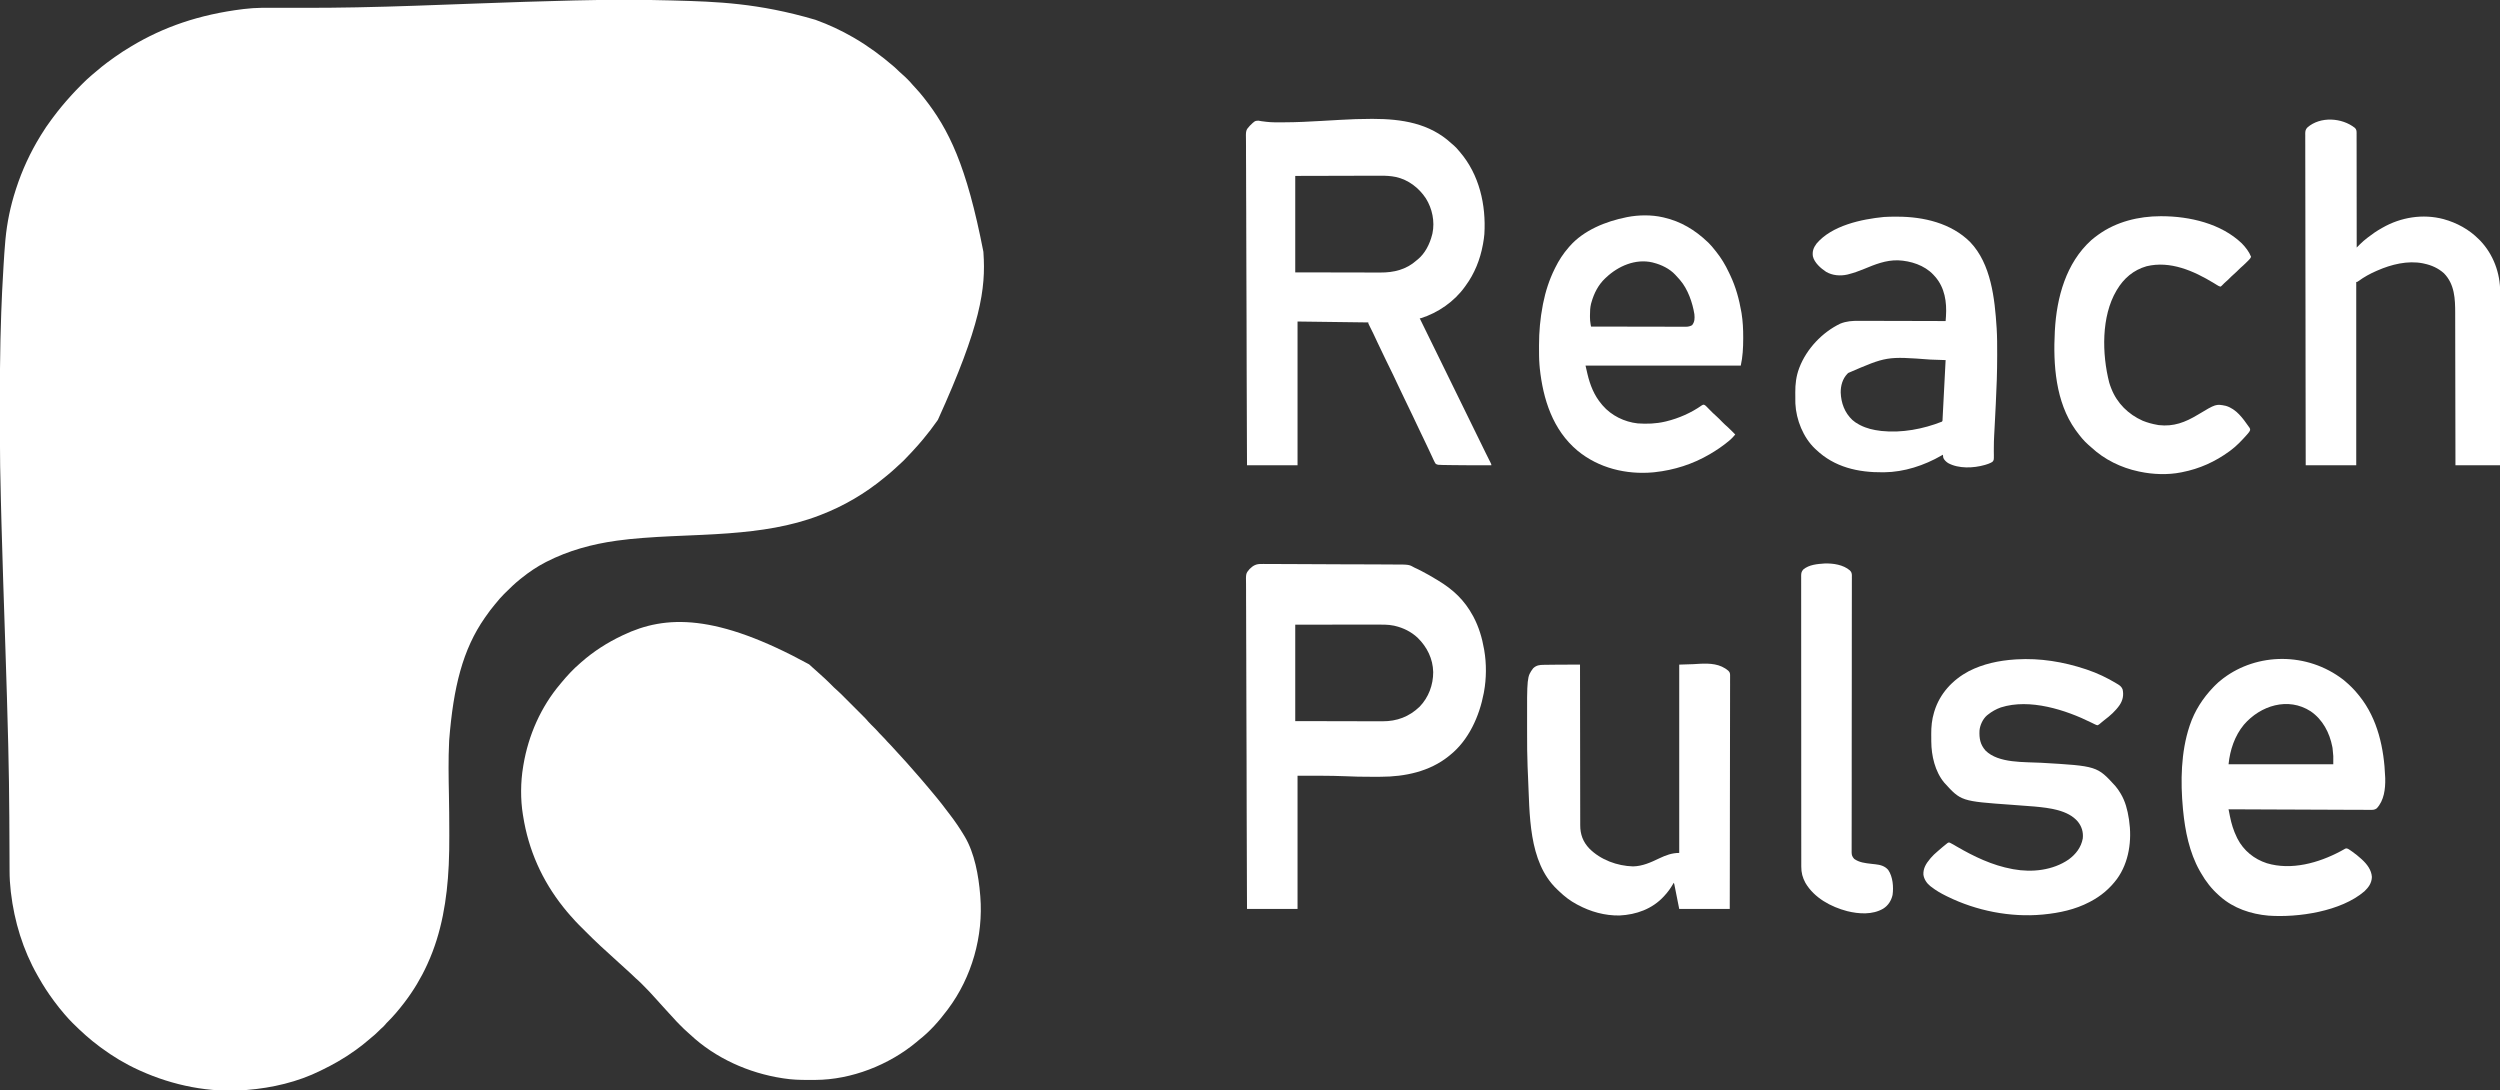 <svg width="5443" height="2374" viewBox="0 0 5443 2374" fill="none" xmlns="http://www.w3.org/2000/svg">
<rect x="0" y="0" width="5443" height="2374" fill="#333333" stroke="none"/>
<g clip-path="url(#clip0_872_54)">
<path d="M1460.93 0.911C1464.12 1.003 1467.31 1.091 1470.5 1.179C1559.5 3.686 1650.28 6.345 1775 43C1775.63 43.228 1776.26 43.456 1776.91 43.691C1804.59 53.736 1831.51 66.266 1857 81C1857.85 81.49 1858.7 81.981 1859.58 82.487C1890.43 100.431 1919.05 121.583 1946.06 144.875C1946.66 145.386 1947.25 145.897 1947.87 146.423C1951.52 149.601 1954.98 152.919 1958.37 156.385C1960.03 158.033 1961.77 159.552 1963.56 161.062C1971.99 168.335 1979.99 176.395 1987.17 184.89C1989.16 187.186 1991.22 189.402 1993.3 191.621C1999.14 197.877 2004.69 204.278 2010 211C2010.51 211.64 2011.02 212.28 2011.54 212.94C2065.77 281.486 2104.45 360.014 2141 548C2141.06 548.806 2141.11 549.612 2141.17 550.443C2146.57 628.414 2135.42 708.321 2042 914C2041.58 914.608 2041.16 915.216 2040.73 915.843C2031.11 929.68 2020.82 943.082 2010 956C2009.58 956.504 2009.16 957.009 2008.73 957.529C2002.47 965.054 1996.02 972.361 1989.35 979.534C1988.03 980.964 1986.73 982.41 1985.43 983.855C1980.04 989.826 1974.49 995.613 1968.81 1001.31C1968.16 1001.97 1967.51 1002.63 1966.83 1003.31C1962.98 1007.14 1959.02 1010.79 1954.9 1014.35C1952.1 1016.79 1949.4 1019.33 1946.69 1021.87C1940.99 1027.17 1935.07 1032.13 1929 1037C1927.81 1037.98 1926.62 1038.97 1925.43 1039.95C1883.94 1074.22 1837.23 1101.71 1787 1121C1785.99 1121.39 1784.99 1121.78 1783.95 1122.19C1721.58 1146.23 1654.44 1155.95 1588.13 1160.96C1587.01 1161.05 1585.89 1161.13 1584.74 1161.22C1565.74 1162.65 1546.73 1163.7 1527.69 1164.56C1526.69 1164.61 1526.69 1164.61 1525.67 1164.65C1514.76 1165.15 1503.85 1165.62 1492.94 1166.09C1482.73 1166.53 1472.52 1166.97 1462.31 1167.44C1461.32 1167.48 1461.32 1167.48 1460.31 1167.53C1440.72 1168.42 1421.17 1169.58 1401.63 1171.07C1400.54 1171.15 1399.46 1171.24 1398.34 1171.32C1380.17 1172.72 1362.06 1174.45 1344 1177C1343.29 1177.1 1342.57 1177.2 1341.83 1177.3C1288.84 1184.74 1237.84 1198.57 1190 1223C1189.2 1223.41 1188.39 1223.82 1187.56 1224.24C1168.94 1233.86 1151.27 1245.81 1135 1259C1134.09 1259.72 1133.18 1260.44 1132.24 1261.18C1121.25 1269.98 1111.19 1279.71 1101.21 1289.62C1099.79 1291.02 1098.37 1292.42 1096.96 1293.82C1090.87 1299.9 1085.36 1306.27 1080 1313C1079.14 1314.03 1078.27 1315.05 1077.39 1316.07C1070.04 1324.64 1063.48 1333.75 1057 1343C1056.34 1343.93 1056.34 1343.93 1055.67 1344.89C1007.37 1413.93 987.134 1496.16 978.002 1611C977.915 1612.71 977.915 1612.71 977.826 1614.46C975.935 1653.47 976.659 1692.74 977.432 1731.78C977.932 1757.03 978.142 1782.28 978.179 1807.53C978.185 1811.43 978.195 1815.33 978.21 1819.22C978.284 1840.07 978.039 1860.86 977.072 1881.69C977.03 1882.59 976.988 1883.5 976.945 1884.43C973.477 1957.55 961.648 2031.01 931.002 2098C930.528 2099.04 930.054 2100.08 929.565 2101.16C916.344 2129.98 900.22 2156.78 881.002 2182C880.558 2182.58 880.114 2183.17 879.656 2183.77C867.904 2199.11 855.296 2213.96 841.474 2227.49C840.085 2228.91 838.819 2230.46 837.564 2232C834.979 2235.03 832.251 2237.45 829.228 2240.02C826.767 2242.21 824.487 2244.52 822.189 2246.87C818.002 2251.11 813.617 2254.89 808.967 2258.6C806.277 2260.78 803.663 2263.02 801.057 2265.29C793.017 2272.3 784.641 2278.75 776.002 2285C775.231 2285.56 774.459 2286.12 773.665 2286.7C761.497 2295.49 749.019 2303.53 736.002 2311C735.22 2311.45 734.439 2311.9 733.634 2312.36C723.934 2317.9 714.103 2323.12 704.054 2328C701.961 2329.02 699.88 2330.06 697.799 2331.11C648.21 2355.68 592.942 2368.53 538.002 2373C537.185 2373.07 536.368 2373.14 535.527 2373.21C457.161 2379.79 376.337 2363.36 305.002 2331C304.023 2330.56 303.045 2330.12 302.037 2329.66C273.022 2316.45 245.545 2300.05 220.002 2281C218.869 2280.17 217.737 2279.33 216.603 2278.5C196.292 2263.46 177.513 2246.57 159.627 2228.75C158.782 2227.91 157.938 2227.07 157.068 2226.2C152.172 2221.3 147.504 2216.27 143.002 2211C142.052 2209.92 141.102 2208.83 140.15 2207.75C132.35 2198.81 125.078 2189.52 118.002 2180C117.453 2179.26 116.905 2178.52 116.34 2177.76C104.649 2161.96 94.069 2145.63 84.415 2128.51C83.469 2126.83 82.517 2125.15 81.561 2123.48C50.093 2068.42 31.157 2006.08 23.752 1943.25C23.627 1942.19 23.627 1942.19 23.5 1941.12C21.746 1926.08 20.856 1911.15 20.828 1896.01C20.822 1894.46 20.815 1892.92 20.808 1891.37C20.793 1888.05 20.781 1884.73 20.772 1881.41C20.756 1876.08 20.733 1870.74 20.71 1865.41C20.68 1858.75 20.652 1852.09 20.626 1845.44C20.542 1824.4 20.429 1803.35 20.306 1782.31C20.3 1781.32 20.295 1780.32 20.289 1779.3C19.993 1729.01 19.296 1678.75 18.085 1628.48C18.001 1624.97 17.918 1621.47 17.835 1617.97C16.236 1550.76 14.105 1483.58 11.919 1416.39C11.845 1414.13 11.772 1411.87 11.698 1409.61C10.683 1378.41 9.663 1347.2 8.627 1315.99C8.123 1300.82 7.621 1285.64 7.123 1270.47C7.1 1269.76 7.077 1269.06 7.053 1268.33C5.676 1226.41 4.409 1184.49 3.299 1142.55C3.269 1141.42 3.239 1140.29 3.208 1139.13C2.793 1123.42 2.392 1107.71 2.002 1092C1.975 1090.93 1.948 1089.86 1.921 1088.76C0.627 1036.82 0.627 1036.82 0.349 1015.87C0.326 1014.13 0.326 1014.13 0.302 1012.35C-0.216 972.983 -0.219 933.605 -0.242 894.231C-0.245 887.923 -0.252 881.616 -0.26 875.309C-0.319 830.821 -0.12 786.356 0.935 741.879C0.956 740.99 0.977 740.102 0.999 739.187C1.455 720.055 2.012 700.928 2.676 681.803C2.703 681.045 2.729 680.288 2.756 679.508C3.255 665.266 3.823 651.026 4.516 636.792C4.553 636.019 4.591 635.245 4.629 634.448C5.436 617.995 6.374 601.548 7.341 585.103C7.498 582.433 7.654 579.763 7.81 577.093C8.828 559.729 9.96 542.383 11.521 525.058C11.636 523.772 11.751 522.487 11.87 521.162C15.28 484.76 22.722 448.774 34.002 414C34.37 412.856 34.738 411.711 35.117 410.533C48.161 370.374 65.85 331.959 88.002 296C88.591 295.041 89.18 294.083 89.787 293.095C96.679 281.939 103.835 271.066 111.77 260.624C112.955 259.061 114.125 257.486 115.295 255.91C127.42 239.578 140.308 224.039 154.002 209C155.195 207.679 155.195 207.679 156.413 206.332C162.659 199.457 169.065 192.779 175.646 186.225C177.203 184.674 178.754 183.117 180.305 181.56C185.698 176.163 191.182 170.94 197.002 166C198.17 164.978 199.337 163.955 200.502 162.929C214.425 150.753 228.675 139.261 243.78 128.577C245.924 127.055 248.054 125.517 250.181 123.972C261.114 116.078 272.436 108.926 284.002 102C284.967 101.419 285.932 100.837 286.926 100.239C355.354 59.215 433.013 31.6 529.814 19.75C530.601 19.666 531.387 19.583 532.197 19.497C537.461 18.948 542.725 18.414 548.002 18C549.106 17.911 550.21 17.822 551.348 17.73C564.656 16.798 577.953 16.886 591.288 16.931C594.732 16.942 598.176 16.946 601.62 16.95C607.483 16.958 613.345 16.969 619.208 16.982C634.483 17.014 649.758 17.02 665.033 17.023C666.16 17.023 666.16 17.023 667.31 17.024C701.795 17.03 736.268 16.782 770.746 16.085C774.315 16.013 777.884 15.945 781.453 15.878C861.548 14.365 941.617 11.178 1035.19 7.75C1106.45 5.133 1177.71 2.674 1249 1C1249.81 0.981 1250.63 0.961 1251.46 0.941C1321.21 -0.71 1391.18 -1.1 1460.93 0.911Z" fill="white"/>
<path d="M1761.55 1446.39C1763.9 1448.51 1766.23 1450.64 1768.56 1452.77C1770.66 1454.69 1772.79 1456.57 1774.94 1458.44C1788.86 1470.56 1802.49 1483.21 1815.37 1496.44C1817.32 1498.34 1819.25 1500.08 1821.32 1501.83C1827.65 1507.35 1833.51 1513.37 1839.44 1519.31C1840.73 1520.6 1842.03 1521.9 1843.32 1523.19C1846.03 1525.89 1848.73 1528.59 1851.43 1531.3C1854.87 1534.74 1858.31 1538.19 1861.76 1541.63C1864.43 1544.29 1867.1 1546.96 1869.77 1549.63C1871.04 1550.9 1872.31 1552.17 1873.58 1553.44C1885.27 1565.12 1885.27 1565.12 1890.65 1571.43C1892.39 1573.46 1894.25 1575.35 1896.16 1577.22C1896.87 1577.92 1897.58 1578.63 1898.32 1579.36C1899.04 1580.06 1899.76 1580.77 1900.5 1581.5C1905.34 1586.25 1910 1591.06 1914.43 1596.2C1916.51 1598.58 1918.73 1600.79 1921 1603C1924.63 1606.58 1928.04 1610.26 1931.35 1614.14C1933 1616 1934.72 1617.75 1936.5 1619.5C1938.79 1621.76 1940.96 1624.06 1943.06 1626.5C1946.56 1630.56 1950.21 1634.47 1953.87 1638.37C1959.32 1644.19 1964.69 1650.06 1970 1656C1971.54 1657.71 1973.08 1659.42 1974.62 1661.12C1979.4 1666.43 1984.12 1671.79 1988.75 1677.22C1993.49 1682.78 1998.24 1688.31 2003.19 1693.69C2007.16 1698.02 2010.9 1702.48 2014.58 1707.05C2017.34 1710.41 2020.16 1713.71 2023 1717C2028.1 1722.92 2033.08 1728.93 2038 1735C2039.01 1736.23 2040.01 1737.45 2041.02 1738.68C2047.62 1746.71 2053.98 1754.87 2060.17 1763.21C2062.69 1766.6 2065.27 1769.93 2067.87 1773.25C2079.13 1787.86 2089.53 1803.17 2099 1819C2099.66 1820.09 2099.66 1820.09 2100.33 1821.19C2121.94 1857.48 2130.65 1906.48 2134 1948C2134.11 1949.19 2134.22 1950.39 2134.33 1951.62C2141.22 2038.05 2116.02 2127.55 2064 2197C2063.39 2197.81 2063.39 2197.81 2062.78 2198.64C2044.98 2222.44 2024.54 2245.78 2001 2264C1999.14 2265.58 1997.29 2267.16 1995.44 2268.75C1935.49 2318.66 1853.69 2350.85 1775.44 2351.2C1774.37 2351.21 1773.31 2351.22 1772.22 2351.22C1768.81 2351.24 1765.41 2351.25 1762 2351.25C1760.25 2351.25 1760.25 2351.25 1758.47 2351.25C1741.11 2351.24 1724.17 2350.74 1707 2348C1705.89 2347.83 1704.78 2347.67 1703.64 2347.5C1630.15 2336.34 1557.28 2303.71 1502.84 2252.63C1500.7 2250.65 1498.53 2248.73 1496.32 2246.83C1491.12 2242.31 1486.29 2237.44 1481.44 2232.56C1480.53 2231.66 1479.62 2230.76 1478.69 2229.83C1474.18 2225.31 1469.81 2220.75 1465.66 2215.91C1462.71 2212.51 1459.59 2209.27 1456.5 2206C1452.11 2201.37 1447.82 2196.69 1443.64 2191.87C1441.3 2189.21 1438.9 2186.6 1436.5 2184C1433.49 2180.74 1430.52 2177.46 1427.61 2174.12C1418.34 2163.48 1408.46 2153.37 1398.5 2143.37C1397.77 2142.64 1397.04 2141.91 1396.29 2141.15C1392.26 2137.13 1388.13 2133.28 1383.79 2129.58C1381.95 2127.95 1380.22 2126.25 1378.5 2124.5C1376.24 2122.21 1373.94 2120.04 1371.5 2117.94C1367.39 2114.4 1363.45 2110.71 1359.5 2107C1355.09 2102.86 1350.66 2098.77 1346.08 2094.83C1342.63 2091.8 1339.28 2088.66 1335.92 2085.54C1332.61 2082.48 1329.29 2079.45 1325.94 2076.44C1320.25 2071.34 1314.61 2066.18 1309 2061C1308.44 2060.49 1307.89 2059.98 1307.32 2059.45C1296.32 2049.29 1285.66 2038.82 1275.09 2028.22C1272.41 2025.54 1269.73 2022.86 1267.05 2020.19C1265.32 2018.46 1263.6 2016.73 1261.87 2015C1261.08 2014.22 1260.29 2013.43 1259.48 2012.62C1254.78 2007.9 1250.33 2003.05 1246 1998C1244.54 1996.39 1243.09 1994.79 1241.62 1993.19C1236.9 1987.94 1232.4 1982.53 1228 1977C1227.49 1976.37 1226.99 1975.73 1226.46 1975.08C1180.11 1916.88 1150.56 1850.44 1139 1777C1138.83 1776 1138.67 1775.01 1138.49 1773.98C1133.02 1740.35 1133.36 1702.58 1139 1669C1139.2 1667.78 1139.4 1666.57 1139.6 1665.32C1150.42 1600.83 1177.59 1539.01 1220 1489C1220.83 1488 1221.65 1487 1222.5 1485.97C1234.9 1471.04 1248.22 1456.6 1263 1444C1264.44 1442.73 1264.44 1442.73 1265.91 1441.43C1292.3 1418.2 1322.25 1399.05 1354 1384C1355.2 1383.42 1355.2 1383.42 1356.42 1382.84C1449.43 1338.4 1559.45 1335.93 1761.55 1446.39Z" fill="white"/>
<path d="M2985.75 258.813C2986.83 258.813 2987.91 258.814 2989.02 258.814C3051.72 258.909 3112.21 268.084 3159.79 311.98C3161.71 313.739 3163.67 315.408 3165.69 317.063C3169.55 320.359 3172.74 324.118 3176 328C3176.76 328.875 3177.52 329.751 3178.31 330.652C3220.76 380.064 3235.66 445.924 3231.77 509.722C3231.2 516.547 3230.23 523.265 3229 530C3228.75 531.404 3228.75 531.404 3228.49 532.836C3222.61 564.983 3210.4 595.599 3191 622C3190.58 622.589 3190.16 623.179 3189.73 623.786C3166.53 656.368 3131.09 681.047 3093 693C3092.34 693 3091.68 693 3091 693C3091.27 693.56 3091.55 694.119 3091.83 694.696C3104.07 719.625 3116.3 744.555 3128.5 769.5C3136.65 786.172 3144.82 802.838 3153 819.5C3161.2 836.204 3169.38 852.911 3177.56 869.625C3188.09 891.148 3198.63 912.663 3209.18 934.176C3212.5 940.942 3215.82 947.709 3219.13 954.477C3221.4 959.102 3223.66 963.727 3225.93 968.351C3227 970.539 3228.07 972.728 3229.14 974.916C3230.64 977.969 3232.13 981.022 3233.63 984.074C3234.09 985.023 3234.56 985.971 3235.03 986.948C3237.16 991.288 3239.3 995.62 3241.49 999.932C3241.87 1000.68 3242.24 1001.43 3242.63 1002.2C3243.33 1003.58 3244.03 1004.95 3244.74 1006.32C3247 1010.78 3247 1010.78 3247 1013C3219.77 1013.11 3192.55 1013.06 3165.33 1012.68C3162.57 1012.64 3159.82 1012.61 3157.06 1012.58C3153.18 1012.54 3149.3 1012.48 3145.42 1012.41C3143.68 1012.4 3143.68 1012.4 3141.92 1012.38C3130.49 1012.17 3130.49 1012.17 3126 1010C3124.21 1007.44 3123.01 1005.33 3121.76 1002.52C3121.4 1001.76 3121.04 1001.01 3120.67 1000.23C3119.51 997.767 3118.38 995.29 3117.25 992.812C3116.45 991.107 3115.65 989.402 3114.84 987.698C3113.26 984.331 3111.68 980.958 3110.12 977.579C3107.51 971.941 3104.82 966.345 3102.12 960.75C3101.26 958.95 3100.41 957.149 3099.55 955.348C3097.78 951.643 3096.01 947.943 3094.23 944.246C3089.91 935.282 3085.6 926.313 3081.39 917.301C3081.07 916.632 3080.76 915.963 3080.44 915.274C3080.12 914.594 3079.8 913.913 3079.47 913.213C3078.81 911.808 3078.16 910.404 3077.5 909C3077.17 908.297 3076.84 907.594 3076.5 906.87C3070.31 893.664 3063.92 880.558 3057.51 867.462C3052.43 857.107 3047.43 846.734 3042.62 836.25C3036.91 823.793 3030.91 811.49 3024.87 799.188C3024.39 798.198 3023.9 797.208 3023.4 796.188C3021.51 792.33 3019.62 788.471 3017.73 784.612C3011.39 771.679 3005.19 758.679 2999.07 745.641C2998.72 744.895 2998.37 744.149 2998.01 743.381C2996.28 739.696 2994.55 736.01 2992.83 732.322C2992.18 730.945 2991.54 729.568 2990.89 728.191C2990.58 727.521 2990.26 726.851 2989.94 726.16C2987.22 720.393 2984.37 714.692 2981.45 709.022C2979 704.215 2979 704.215 2979 702C2928.18 701.34 2877.36 700.68 2825 700C2825 803.29 2825 906.58 2825 1013C2788.7 1013 2752.4 1013 2715 1013C2714.85 979.72 2714.85 979.72 2714.8 966.81C2714.8 966.006 2714.79 965.202 2714.79 964.374C2714.57 911.146 2714.36 857.917 2714.24 804.688C2714.23 803.66 2714.23 802.632 2714.23 801.573C2714.17 779.23 2714.12 756.887 2714.08 734.544C2714.06 723.587 2714.03 712.629 2714.01 701.672C2714.01 700.581 2714 699.491 2714 698.368C2713.93 663.038 2713.79 627.71 2713.63 592.381C2713.46 556.069 2713.34 519.758 2713.31 483.446C2713.3 478.315 2713.3 473.184 2713.29 468.053C2713.29 467.043 2713.29 466.033 2713.29 464.993C2713.27 448.75 2713.18 432.508 2713.08 416.265C2712.97 399.928 2712.93 383.591 2712.96 367.253C2712.97 357.551 2712.93 347.852 2712.82 338.15C2712.76 331.66 2712.75 325.172 2712.81 318.682C2712.83 314.988 2712.83 311.3 2712.75 307.607C2712.25 283.577 2712.25 283.577 2721.26 273.609C2731.96 263.15 2731.96 263.15 2739.75 262.68C2743.05 263.13 2743.05 263.13 2746.56 263.875C2749.35 264.273 2752.15 264.587 2754.96 264.91C2755.72 265.008 2756.49 265.105 2757.28 265.206C2768.72 266.59 2780.24 266.352 2791.75 266.313C2792.96 266.311 2794.17 266.31 2795.42 266.308C2823.1 266.257 2850.69 264.84 2878.32 263.215C2885.62 262.788 2892.93 262.378 2900.24 261.965C2905.8 261.651 2911.36 261.333 2916.92 261.003C2939.86 259.651 2962.77 258.788 2985.75 258.813ZM2820 383C2820 452.3 2820 521.6 2820 593C2853.12 593.062 2886.25 593.124 2920.37 593.188C2930.81 593.215 2941.24 593.242 2951.99 593.27C2961.4 593.28 2961.4 593.28 2970.8 593.286C2974.97 593.289 2979.14 593.3 2983.31 593.317C2988.65 593.337 2993.98 593.343 2999.32 593.339C3001.27 593.34 3003.21 593.346 3005.16 593.358C3034.56 593.526 3061.62 587.059 3084 567C3085.02 566.194 3085.02 566.194 3086.06 565.371C3102.6 552.087 3112.97 531.248 3118 511C3118.24 510.047 3118.49 509.095 3118.74 508.113C3124.16 482.234 3118.32 454.198 3104.43 431.951C3089.36 409.028 3066.3 391.341 3039.28 385.364C3027.69 382.978 3016.62 382.452 3004.82 382.546C3002.75 382.547 3000.69 382.547 2998.62 382.544C2993.16 382.544 2987.69 382.567 2982.23 382.595C2977.08 382.618 2971.92 382.619 2966.77 382.622C2951.76 382.642 2936.76 382.698 2921.75 382.75C2888.17 382.833 2854.59 382.915 2820 383Z" fill="white"/>
<path d="M2746.58 1227.92C2747.96 1227.9 2749.34 1227.88 2750.72 1227.86C2754.45 1227.81 2758.17 1227.86 2761.9 1227.94C2765.95 1228 2769.99 1227.96 2774.04 1227.94C2781.94 1227.91 2789.83 1227.96 2797.73 1228.05C2806.95 1228.15 2816.16 1228.15 2825.38 1228.16C2841.83 1228.17 2858.28 1228.25 2874.73 1228.39C2890.66 1228.52 2906.59 1228.6 2922.53 1228.61C2923.51 1228.61 2924.49 1228.62 2925.5 1228.62C2926.48 1228.62 2927.46 1228.62 2928.47 1228.62C2930.45 1228.62 2932.42 1228.62 2934.39 1228.63C2935.85 1228.63 2935.85 1228.63 2937.34 1228.63C2952.57 1228.65 2967.8 1228.71 2983.03 1228.78C2988.53 1228.81 2994.03 1228.82 2999.54 1228.84C3008.26 1228.86 3016.99 1228.9 3025.72 1228.99C3029.71 1229.02 3033.69 1229.05 3037.67 1229.06C3067.79 1229.09 3067.79 1229.09 3080 1236C3081.95 1236.92 3083.91 1237.82 3085.87 1238.72C3087.73 1239.64 3089.58 1240.56 3091.44 1241.5C3092.45 1242.01 3093.46 1242.52 3094.51 1243.05C3105.95 1248.89 3117 1255.36 3128 1262C3128.94 1262.57 3129.89 1263.14 3130.86 1263.73C3164.08 1283.78 3188.41 1306.66 3207 1341C3207.38 1341.7 3207.75 1342.39 3208.14 1343.11C3219.55 1364.65 3226.92 1389.04 3231 1413C3231.16 1413.9 3231.32 1414.79 3231.49 1415.72C3236.48 1444.68 3236.33 1477.13 3231 1506C3230.8 1507.06 3230.61 1508.12 3230.41 1509.21C3220.94 1559.27 3197.74 1611.39 3157 1644C3156.09 1644.74 3155.19 1645.49 3154.25 1646.25C3112.54 1679.86 3058.77 1691.12 3006.19 1691.17C3004.79 1691.17 3003.4 1691.18 3002 1691.18C2998.29 1691.19 2994.58 1691.19 2990.87 1691.19C2988.53 1691.19 2986.2 1691.19 2983.86 1691.19C2965.6 1691.19 2947.43 1690.94 2929.19 1690C2894.48 1688.57 2859.73 1689 2825 1689C2825 1784.7 2825 1880.4 2825 1979C2788.7 1979 2752.4 1979 2715 1979C2714.86 1945.67 2714.86 1945.67 2714.81 1932.74C2714.81 1931.93 2714.8 1931.13 2714.8 1930.3C2714.59 1876.98 2714.4 1823.67 2714.28 1770.36C2714.28 1769.33 2714.27 1768.3 2714.27 1767.24C2714.22 1744.86 2714.17 1722.49 2714.13 1700.11C2714.11 1689.14 2714.09 1678.16 2714.06 1667.19C2714.06 1666.1 2714.06 1665.01 2714.06 1663.88C2713.99 1628.5 2713.86 1593.11 2713.7 1557.73C2713.54 1521.36 2713.44 1484.99 2713.4 1448.63C2713.4 1443.49 2713.39 1438.35 2713.39 1433.21C2713.38 1432.2 2713.38 1431.19 2713.38 1430.15C2713.36 1413.88 2713.28 1397.61 2713.18 1381.34C2713.08 1364.98 2713.04 1348.62 2713.07 1332.25C2713.08 1322.54 2713.05 1312.82 2712.94 1303.1C2712.88 1296.6 2712.88 1290.11 2712.93 1283.61C2712.95 1279.91 2712.95 1276.21 2712.88 1272.51C2712.41 1248.55 2712.41 1248.55 2720.48 1239.01C2728.39 1231.06 2735.27 1227.5 2746.58 1227.92ZM2820 1360C2820 1429.3 2820 1498.6 2820 1570C2854.01 1570.06 2888.02 1570.12 2923.06 1570.19C2933.78 1570.21 2944.51 1570.24 2955.55 1570.27C2965.2 1570.28 2965.2 1570.28 2974.85 1570.29C2979.13 1570.29 2983.41 1570.3 2987.69 1570.32C2993.17 1570.34 2998.65 1570.34 3004.12 1570.34C3006.13 1570.34 3008.13 1570.35 3010.13 1570.36C3041.4 1570.53 3068 1560.45 3090.75 1538.69C3110.33 1518.39 3120.43 1491.27 3120.37 1463.27C3119.73 1434.23 3107.08 1408.73 3086.53 1388.56C3072.59 1375.53 3055.45 1366.97 3036.94 1362.69C3036.25 1362.53 3035.57 1362.37 3034.87 1362.2C3021.69 1359.42 3008 1359.86 2994.6 1359.89C2992.66 1359.89 2990.71 1359.89 2988.77 1359.89C2983.6 1359.89 2978.43 1359.89 2973.27 1359.9C2968.41 1359.9 2963.54 1359.9 2958.68 1359.91C2944.49 1359.91 2930.31 1359.92 2916.12 1359.94C2884.4 1359.96 2852.68 1359.98 2820 1360Z" fill="white"/>
<path d="M5127.11 278.466C5130.49 281.909 5130.72 284.801 5130.8 289.501C5130.78 290.975 5130.78 290.975 5130.76 292.478C5130.77 293.533 5130.78 294.587 5130.79 295.674C5130.81 299.208 5130.79 302.739 5130.77 306.273C5130.78 308.806 5130.79 311.339 5130.81 313.872C5130.83 319.324 5130.83 324.777 5130.82 330.23C5130.8 338.114 5130.82 345.997 5130.84 353.881C5130.88 366.672 5130.89 379.463 5130.88 392.255C5130.87 404.679 5130.88 417.103 5130.9 429.527C5130.9 430.293 5130.91 431.06 5130.91 431.849C5130.91 435.692 5130.92 439.535 5130.93 443.379C5130.99 475.252 5131.01 507.126 5131 539C5131.81 538.186 5132.61 537.372 5133.44 536.533C5134.52 535.449 5135.6 534.365 5136.67 533.281C5137.2 532.747 5137.73 532.212 5138.27 531.661C5143.21 526.701 5148.46 522.281 5154 518C5154.89 517.304 5154.89 517.304 5155.8 516.594C5165.14 509.302 5174.67 502.795 5185 497C5185.69 496.601 5186.39 496.201 5187.1 495.79C5227.18 472.824 5275.1 465.193 5319.91 477.001C5349.09 485.059 5375.59 499.475 5397 521C5397.93 521.932 5398.87 522.864 5399.83 523.824C5428.54 553.851 5443.61 594.813 5443.36 636.122C5443.36 637.763 5443.37 639.404 5443.37 641.044C5443.38 645.496 5443.36 649.948 5443.35 654.399C5443.34 659.221 5443.34 664.043 5443.34 668.865C5443.34 677.2 5443.34 685.535 5443.32 693.87C5443.29 705.921 5443.29 717.973 5443.28 730.024C5443.28 749.58 5443.26 769.136 5443.23 788.693C5443.2 807.68 5443.18 826.667 5443.17 845.654C5443.17 846.826 5443.16 847.998 5443.16 849.206C5443.16 855.087 5443.16 860.968 5443.15 866.848C5443.12 915.566 5443.07 964.283 5443 1013C5410.99 1013 5378.98 1013 5346 1013C5345.99 1002.16 5345.97 991.317 5345.96 980.147C5345.91 945.415 5345.84 910.683 5345.77 875.951C5345.76 870.552 5345.75 865.152 5345.74 859.753C5345.74 858.141 5345.74 858.141 5345.73 856.496C5345.7 839.116 5345.67 821.737 5345.65 804.357C5345.63 786.51 5345.6 768.662 5345.55 750.815C5345.53 739.811 5345.51 728.808 5345.5 717.805C5345.5 710.249 5345.48 702.692 5345.46 695.136C5345.44 690.783 5345.43 686.431 5345.44 682.078C5345.46 650.702 5344.36 618.98 5321 595C5308.68 583.957 5294.06 577.368 5278 574C5276.56 573.664 5276.56 573.664 5275.09 573.32C5241.92 566.793 5206.31 575.685 5176 589C5174.92 589.467 5174.92 589.467 5173.81 589.944C5160.23 595.835 5146.99 603.095 5135.04 611.863C5132 614 5132 614 5130 614C5130 745.67 5130 877.34 5130 1013C5093.7 1013 5057.4 1013 5020 1013C5019.94 979.639 5019.94 979.639 5019.91 966.699C5019.91 965.893 5019.91 965.088 5019.91 964.258C5019.81 910.927 5019.72 857.596 5019.66 804.265C5019.66 803.236 5019.66 802.206 5019.66 801.146C5019.64 778.775 5019.61 756.404 5019.59 734.033C5019.58 723.063 5019.57 712.093 5019.56 701.123C5019.56 699.485 5019.56 699.485 5019.56 697.814C5019.52 662.415 5019.46 627.017 5019.39 591.618C5019.32 555.248 5019.27 518.877 5019.25 482.507C5019.25 477.373 5019.24 472.238 5019.24 467.104C5019.24 466.094 5019.24 465.083 5019.24 464.042C5019.23 447.76 5019.19 431.479 5019.15 415.197C5019.1 398.837 5019.08 382.478 5019.09 366.118C5019.1 356.392 5019.08 346.667 5019.03 336.942C5019 330.449 5019 323.957 5019.03 317.464C5019.04 313.761 5019.04 310.06 5019 306.358C5018.96 302.372 5018.99 298.387 5019.02 294.401C5019 293.249 5018.97 292.097 5018.95 290.911C5019.05 285 5019.63 281.687 5023.84 277.374C5052.02 252.844 5099.06 256.225 5127.11 278.466Z" fill="white"/>
<path d="M5102 1480C5102.61 1480.51 5103.23 1481.02 5103.86 1481.55C5115.34 1491.21 5125.69 1501.2 5135 1513C5135.79 1513.98 5136.59 1514.95 5137.4 1515.96C5176.96 1565.64 5190.63 1629.83 5193 1692C5193.06 1693.64 5193.06 1693.64 5193.13 1695.3C5193.56 1717.89 5190.65 1742.68 5174.7 1759.89C5169.79 1763.73 5164.79 1763.35 5158.77 1763.2C5156.8 1763.22 5156.8 1763.22 5154.79 1763.23C5151.16 1763.25 5147.53 1763.21 5143.9 1763.16C5139.98 1763.12 5136.06 1763.13 5132.14 1763.14C5125.36 1763.14 5118.57 1763.11 5111.79 1763.06C5101.98 1762.98 5092.17 1762.95 5082.36 1762.94C5066.44 1762.92 5050.52 1762.85 5034.6 1762.75C5019.14 1762.66 5003.68 1762.59 4988.23 1762.55C4987.27 1762.55 4986.32 1762.54 4985.34 1762.54C4980.55 1762.53 4975.77 1762.52 4970.99 1762.5C4931.32 1762.4 4891.66 1762.22 4852 1762C4852.78 1765.97 4853.57 1769.94 4854.36 1773.91C4854.58 1775.02 4854.79 1776.14 4855.02 1777.28C4858.24 1793.49 4862.74 1808.13 4870 1823C4870.51 1824.04 4871.01 1825.08 4871.53 1826.15C4884.93 1852.1 4907.86 1870.51 4935.44 1879.44C4988.8 1895.42 5048.19 1878.78 5095.89 1853.33C5097.72 1852.34 5099.54 1851.33 5101.35 1850.32C5102.17 1849.87 5102.98 1849.42 5103.82 1848.96C5104.54 1848.55 5105.25 1848.15 5105.98 1847.74C5108.48 1846.82 5109.54 1847.05 5112 1848C5113.72 1848.95 5113.72 1848.95 5115.43 1850.12C5116.08 1850.55 5116.72 1850.99 5117.38 1851.44C5118.06 1851.91 5118.74 1852.39 5119.44 1852.87C5120.15 1853.37 5120.85 1853.86 5121.58 1854.37C5128.41 1859.18 5134.83 1864.37 5141 1870C5141.75 1870.68 5141.75 1870.68 5142.51 1871.37C5153.4 1881.41 5163.13 1894.03 5164.09 1909.36C5163.62 1922.58 5157.1 1931.64 5147.88 1940.52C5096.84 1984.38 5003.45 1998.13 4938.93 1993.53C4900.87 1990.24 4862.92 1977.59 4834 1952C4833.03 1951.15 4832.05 1950.29 4831.05 1949.41C4815.2 1935.34 4802.51 1919.25 4792.04 1900.83C4791.05 1899.08 4790.03 1897.34 4789.02 1895.6C4766.7 1855.87 4757.32 1808.88 4753 1764C4752.9 1762.94 4752.79 1761.88 4752.68 1760.78C4747.18 1702.02 4748.22 1637.35 4767 1581C4767.22 1580.33 4767.45 1579.65 4767.67 1578.96C4778.31 1547.32 4796.03 1519.95 4819 1496C4819.78 1495.18 4820.57 1494.35 4821.37 1493.5C4826.87 1487.85 4832.74 1482.78 4839 1478C4839.89 1477.32 4839.89 1477.32 4840.8 1476.63C4913.81 1421.58 5022.29 1418.58 5102 1480ZM4885.52 1577.71C4865.35 1601.97 4855.1 1633 4852 1664C4927.24 1664 5002.48 1664 5080 1664C5080.33 1646.22 5080.33 1646.22 5078.44 1628.87C5078.17 1627.4 5078.17 1627.4 5077.9 1625.9C5072.04 1595.34 5056.93 1566.47 5030.75 1548.62C4981.74 1516.88 4921.48 1536.09 4885.52 1577.71Z" fill="white"/>
<path d="M4128.56 471.75C4129.52 471.749 4130.47 471.749 4131.45 471.748C4188.02 471.811 4248.23 485.822 4289.44 527.004C4335.02 574.506 4343.01 650.375 4347 713C4347.05 713.724 4347.1 714.448 4347.15 715.194C4348.34 733.751 4348.24 752.351 4348.25 770.938C4348.25 772.247 4348.25 772.247 4348.25 773.583C4348.27 808.89 4347.09 844.056 4345.24 879.31C4344.99 884.269 4344.73 889.228 4344.48 894.187C4344.44 895.053 4344.39 895.918 4344.35 896.81C4344.12 901.248 4343.9 905.685 4343.68 910.123C4343.59 911.9 4343.5 913.678 4343.41 915.455C4343.36 916.333 4343.32 917.21 4343.27 918.114C4343.02 923.175 4342.75 928.235 4342.49 933.295C4342.32 936.466 4342.15 939.638 4341.99 942.809C4341.91 944.364 4341.83 945.918 4341.74 947.473C4341.24 956.603 4340.96 965.692 4340.98 974.837C4340.97 977.523 4340.95 980.209 4340.94 982.895C4340.95 985.446 4341 987.993 4341.05 990.543C4341.11 1001.65 4341.11 1001.65 4338.07 1005.36C4335.75 1006.95 4333.64 1008.03 4331 1009C4329.93 1009.44 4329.93 1009.44 4328.85 1009.89C4326.98 1010.63 4325.12 1011.21 4323.19 1011.75C4322.5 1011.95 4321.81 1012.16 4321.1 1012.37C4296.81 1019.32 4264.34 1020.78 4241.5 1008.25C4237.02 1005.32 4233.33 1001.88 4231 997C4230.6 994.678 4230.25 992.344 4230 990C4228.97 990.606 4227.94 991.212 4226.87 991.836C4189.67 1013.3 4145.61 1027.84 4102.35 1028.24C4101.46 1028.25 4100.57 1028.26 4099.65 1028.27C4045.6 1028.74 3994.17 1017.4 3954 979C3953.27 978.331 3952.54 977.662 3951.78 976.973C3926.03 952.625 3910.58 913.894 3908.89 878.771C3908.84 876.352 3908.81 873.935 3908.8 871.516C3908.79 870.62 3908.79 869.724 3908.78 868.802C3908.77 866.909 3908.76 865.016 3908.76 863.124C3908.75 860.3 3908.72 857.476 3908.69 854.652C3908.58 836.496 3910.57 819.072 3917 802C3917.24 801.357 3917.48 800.713 3917.73 800.05C3933.47 759.315 3967.49 723.376 4006.75 704.606C4020.24 699.207 4032.62 698.435 4046.98 698.546C4049.05 698.547 4051.12 698.546 4053.19 698.544C4058.77 698.543 4064.35 698.566 4069.93 698.595C4075.77 698.62 4081.62 698.622 4087.46 698.627C4098.51 698.639 4109.56 698.672 4120.61 698.712C4133.2 698.757 4145.79 698.779 4158.37 698.799C4184.25 698.841 4210.12 698.911 4236 699C4236.16 696.797 4236.33 694.593 4236.49 692.39C4236.58 691.163 4236.67 689.936 4236.76 688.672C4238.78 657.594 4234.29 626.5 4213.11 602.285C4212.41 601.531 4211.72 600.777 4211 600C4210.43 599.359 4209.86 598.719 4209.27 598.059C4189.93 577.475 4160.03 567.924 4132.45 566.762C4105.71 566.132 4082.55 575.586 4058.19 585.688C4047.3 590.201 4036.42 594.065 4025 597C4024 597.264 4022.99 597.529 4021.96 597.801C4006.4 601.256 3989.53 599.9 3975.71 591.774C3964.4 584.382 3950.16 571.947 3947 558C3945.42 547.02 3948.44 539.151 3954.95 530.379C3988.31 490.923 4052.85 477.204 4101.54 472.41C4110.53 471.717 4119.55 471.756 4128.56 471.75ZM4024 812C4023.34 812.634 4022.68 813.269 4022 813.922C4011.52 824.873 4007.48 839.695 4007.58 854.559C4008.38 877.342 4016.19 898.555 4032.9 914.277C4037.24 918.185 4041.86 921.242 4047 924C4048.11 924.594 4049.21 925.189 4050.36 925.801C4063.93 932.74 4078.91 936.269 4094 938C4094.86 938.111 4095.73 938.222 4096.62 938.336C4140.31 943.021 4187.36 934.104 4228 918C4229.69 916.312 4229.27 914.15 4229.39 911.831C4229.48 910.15 4229.48 910.15 4229.57 908.435C4229.63 907.195 4229.69 905.955 4229.76 904.678C4229.82 903.38 4229.89 902.083 4229.96 900.746C4230.15 897.178 4230.33 893.61 4230.51 890.042C4230.71 886.317 4230.9 882.592 4231.1 878.867C4231.46 871.809 4231.83 864.751 4232.19 857.692C4232.6 849.658 4233.02 841.625 4233.44 833.591C4234.3 817.061 4235.15 800.531 4236 784C4228.48 783.74 4220.96 783.483 4213.44 783.231C4209.94 783.113 4206.44 782.995 4202.95 782.873C4107.71 775.782 4107.71 775.782 4024 812Z" fill="white"/>
<path d="M3620 473C3620.78 473.171 3621.55 473.343 3622.35 473.52C3659.55 481.98 3690.62 500.831 3718 527C3718.68 527.635 3719.36 528.271 3720.05 528.926C3725.19 533.872 3729.57 539.425 3734 545C3734.77 545.943 3735.55 546.887 3736.34 547.859C3747.36 561.644 3756.6 576.947 3764.04 592.939C3765.06 595.131 3766.12 597.307 3767.17 599.484C3779.17 624.736 3786.52 651.763 3791.25 679.25C3791.4 680.122 3791.55 680.994 3791.71 681.893C3794.52 699.358 3795.38 716.835 3795.31 734.5C3795.31 735.493 3795.31 736.486 3795.31 737.509C3795.27 757.288 3794.31 776.634 3790 796C3678.46 796 3566.92 796 3452 796C3452.99 800.29 3453.98 804.58 3455 809C3455.38 810.642 3455.75 812.284 3456.14 813.976C3461.84 838.174 3470.75 860.896 3487 880C3487.73 880.879 3488.46 881.758 3489.21 882.664C3508.25 904.825 3536.62 918.639 3565.59 921.83C3585.53 923.235 3605.51 922.553 3625 918C3625.88 917.796 3626.75 917.593 3627.65 917.383C3655.11 910.73 3682.27 898.762 3705.36 882.449C3708 881 3708 881 3709.9 881.159C3712.68 882.272 3714.18 883.86 3716.27 886.008C3717.08 886.83 3717.88 887.653 3718.72 888.5C3719.55 889.366 3720.39 890.232 3721.25 891.125C3726.36 896.373 3731.47 901.492 3737.03 906.257C3741.45 910.169 3745.51 914.473 3749.65 918.683C3753.65 922.727 3757.74 926.563 3762.05 930.272C3765.34 933.184 3768.42 936.308 3771.5 939.437C3772.13 940.074 3772.77 940.71 3773.42 941.365C3774.95 942.908 3776.47 944.453 3778 946C3774.22 950.616 3770.31 954.772 3765.75 958.625C3764.86 959.384 3764.86 959.384 3763.95 960.158C3751.47 970.582 3737.99 979.742 3724 988C3723.31 988.408 3722.62 988.816 3721.91 989.237C3685.58 1010.52 3644.83 1023.52 3603 1028C3601.83 1028.13 3600.65 1028.26 3599.44 1028.4C3540.59 1033.74 3480.4 1019.08 3434.51 981.125C3380.69 936.056 3359.5 869.274 3352.36 801.348C3352.24 799.899 3352.12 798.449 3352 797C3351.87 795.56 3351.87 795.56 3351.74 794.091C3350.73 781.286 3350.76 768.463 3350.75 755.625C3350.75 754.403 3350.75 753.182 3350.75 751.923C3350.78 722.109 3353.32 693.319 3359 664C3359.21 662.912 3359.42 661.825 3359.64 660.704C3364.8 634.697 3373.13 608.732 3385 585C3385.39 584.205 3385.78 583.41 3386.18 582.591C3394 566.743 3403.39 552.348 3415 539C3416.26 537.538 3416.26 537.538 3417.55 536.047C3448.24 501.121 3496.31 481.932 3541 473C3541.82 472.835 3542.63 472.67 3543.47 472.499C3567.7 467.819 3595.89 467.472 3620 473ZM3497 604C3496.25 604.686 3495.5 605.371 3494.73 606.078C3479.87 620.152 3470.49 638.472 3465 658C3464.68 659.097 3464.36 660.194 3464.03 661.324C3461.95 669.797 3461.73 678.054 3461.69 686.75C3461.68 687.886 3461.68 689.023 3461.67 690.194C3461.72 695.51 3462.05 700.487 3463.02 705.718C3463.2 706.707 3463.39 707.697 3463.57 708.716C3463.72 709.47 3463.86 710.223 3464 711C3491.65 711.07 3519.3 711.123 3546.95 711.155C3559.79 711.171 3572.63 711.192 3585.47 711.226C3596.66 711.256 3607.85 711.275 3619.04 711.282C3624.96 711.286 3630.89 711.295 3636.82 711.317C3642.39 711.337 3647.97 711.344 3653.55 711.339C3655.59 711.34 3657.64 711.346 3659.69 711.357C3662.48 711.372 3665.28 711.369 3668.07 711.361C3668.88 711.369 3669.69 711.378 3670.52 711.387C3675.74 711.346 3679.38 710.483 3684 708C3689.84 700.778 3689.9 692.992 3689 684C3685.01 658.947 3674.7 629.358 3658 610C3656.89 608.702 3656.89 608.702 3655.76 607.379C3653.55 604.874 3651.29 602.431 3649 600C3648.45 599.385 3647.9 598.77 3647.33 598.137C3635.17 585.07 3617.12 576.268 3600 572C3599.18 571.776 3598.37 571.551 3597.53 571.32C3560.89 562.831 3523.21 579.241 3497 604Z" fill="white"/>
<path d="M4541 1457C4541.95 1457.32 4542.9 1457.63 4543.87 1457.96C4566.43 1465.57 4587.66 1475.66 4608 1488C4609.12 1488.66 4610.24 1489.32 4611.39 1490C4616.17 1493.02 4619.5 1495.86 4621.45 1501.29C4624.01 1513.83 4621.8 1524.49 4614.86 1535.04C4605.9 1547.97 4594.26 1558.29 4581.74 1567.66C4579.93 1569.05 4578.19 1570.5 4576.44 1571.97C4575.86 1572.45 4575.29 1572.93 4574.69 1573.42C4573.59 1574.32 4572.51 1575.24 4571.44 1576.18C4569.94 1577.39 4569.94 1577.39 4567 1579C4564.26 1578.57 4564.26 1578.57 4561 1577C4559.93 1576.49 4559.93 1576.49 4558.84 1575.96C4557.15 1575.14 4555.46 1574.31 4553.77 1573.47C4497.34 1545.39 4419.2 1520.23 4356.29 1540.19C4346.12 1543.78 4336.38 1549.24 4328 1556C4326.96 1556.82 4326.96 1556.82 4325.9 1557.65C4317.07 1565.45 4310.84 1578.66 4309.79 1590.39C4308.97 1607.6 4311.22 1620.86 4322.86 1634.11C4351.15 1662.3 4407.43 1658.58 4444.15 1660.71C4565.83 1667.8 4565.83 1667.8 4605.64 1711.43C4609.58 1715.97 4612.86 1720.89 4616 1726C4616.52 1726.84 4616.52 1726.84 4617.05 1727.7C4627.26 1744.6 4632.08 1763.63 4635 1783C4635.12 1783.75 4635.24 1784.5 4635.36 1785.27C4641.94 1829.03 4635.48 1877.4 4608.99 1913.79C4593.3 1934.77 4574.25 1950.88 4551 1963C4550.35 1963.35 4549.7 1963.69 4549.03 1964.05C4518.19 1980.27 4483.45 1987.7 4449 1991C4448.28 1991.07 4447.56 1991.14 4446.82 1991.21C4376.8 1997.68 4302.88 1982.93 4240 1952C4239.06 1951.54 4238.12 1951.08 4237.15 1950.6C4225.71 1944.95 4215.07 1938.86 4205 1931C4204.29 1930.47 4203.58 1929.94 4202.84 1929.39C4195.04 1923.27 4188.93 1914.2 4187.65 1904.29C4186.95 1890.52 4193.44 1880.24 4202 1870C4203.03 1868.76 4203.03 1868.76 4204.08 1867.5C4208.36 1862.51 4212.98 1858.22 4218 1854C4219.08 1853.06 4220.16 1852.12 4221.23 1851.18C4226.74 1846.37 4232.3 1841.62 4238.06 1837.12C4238.9 1836.47 4239.74 1835.81 4240.6 1835.13C4243 1834 4243 1834 4245.32 1834.74C4248.06 1836.03 4250.63 1837.44 4253.23 1838.98C4254.25 1839.58 4255.26 1840.18 4256.31 1840.8C4257.95 1841.76 4257.95 1841.76 4259.63 1842.75C4297.42 1864.78 4337.66 1884.08 4381 1892C4381.85 1892.16 4382.7 1892.32 4383.57 1892.49C4424 1899.9 4469.4 1895.03 4503.88 1871.28C4519.52 1859.84 4531.13 1844.87 4534.63 1825.45C4536.09 1811.87 4532.48 1799.65 4524 1789C4502.63 1763.31 4460.98 1758.97 4430 1756C4413.39 1754.53 4396.74 1753.4 4380.11 1752.22C4269.61 1744.35 4269.61 1744.35 4233 1704C4212.89 1679.87 4204.96 1645.29 4204.8 1614.54C4204.79 1613.67 4204.79 1612.8 4204.78 1611.9C4204.77 1610.07 4204.77 1608.23 4204.76 1606.4C4204.75 1603.67 4204.72 1600.93 4204.69 1598.2C4204.59 1582.28 4206.11 1566.54 4210.75 1551.25C4211.01 1550.38 4211.27 1549.52 4211.53 1548.63C4223.36 1510 4251.17 1480.09 4286.48 1461.29C4317.67 1445.36 4352.03 1438.11 4386.75 1435.81C4388.02 1435.73 4389.28 1435.64 4390.59 1435.56C4441.62 1432.5 4492.66 1440.87 4541 1457Z" fill="white"/>
<path d="M3763.11 1460.57C3766.18 1463.7 3766.71 1466.02 3766.78 1470.33C3766.77 1471.14 3766.75 1471.95 3766.74 1472.78C3766.74 1473.66 3766.75 1474.53 3766.76 1475.44C3766.77 1478.38 3766.75 1481.33 3766.72 1484.27C3766.72 1486.4 3766.73 1488.53 3766.74 1490.66C3766.75 1496.52 3766.72 1502.38 3766.69 1508.24C3766.67 1514.55 3766.68 1520.87 3766.68 1527.18C3766.69 1538.12 3766.67 1549.07 3766.63 1560.01C3766.6 1571.49 3766.57 1582.97 3766.57 1594.44C3766.57 1595.16 3766.57 1595.87 3766.57 1596.61C3766.56 1600.23 3766.56 1603.85 3766.56 1607.48C3766.55 1633.15 3766.51 1658.82 3766.45 1684.48C3766.4 1709.42 3766.35 1734.36 3766.33 1759.3C3766.33 1760.07 3766.33 1760.84 3766.33 1761.63C3766.32 1769.35 3766.31 1777.07 3766.3 1784.78C3766.29 1800.51 3766.27 1816.23 3766.25 1831.96C3766.25 1833.04 3766.25 1833.04 3766.25 1834.15C3766.22 1856.31 3766.19 1878.47 3766.15 1900.63C3766.15 1901.88 3766.15 1903.12 3766.15 1904.4C3766.1 1929.26 3766.05 1954.13 3766 1979C3729.7 1979 3693.4 1979 3656 1979C3650.56 1951.63 3650.56 1951.63 3648.85 1942.98C3648.4 1940.73 3647.95 1938.48 3647.5 1936.23C3647.27 1935.05 3647.04 1933.87 3646.8 1932.66C3646.57 1931.54 3646.35 1930.43 3646.12 1929.28C3645.83 1927.82 3645.83 1927.82 3645.54 1926.33C3645.09 1923.99 3645.09 1923.99 3644 1922C3643.48 1922.93 3642.95 1923.86 3642.42 1924.82C3637.12 1934.08 3631.23 1942.17 3624 1950C3623.5 1950.54 3623.01 1951.09 3622.5 1951.65C3597.41 1978.97 3562.59 1991.41 3526.17 1993.19C3494.13 1993.74 3463.08 1985.1 3435 1970C3434.41 1969.69 3433.82 1969.38 3433.21 1969.06C3418.88 1961.51 3406.1 1951.68 3394.48 1940.43C3392.93 1938.94 3391.36 1937.46 3389.79 1935.98C3326.7 1875.78 3330.75 1771.34 3326.81 1690.94C3326.76 1689.81 3326.76 1689.81 3326.7 1688.66C3326.48 1684.02 3326.28 1679.38 3326.11 1674.74C3326.03 1672.83 3325.95 1670.91 3325.87 1669C3324.84 1644.6 3324.81 1620.2 3324.81 1595.78C3324.81 1591.14 3324.81 1586.51 3324.79 1581.87C3324.48 1473.37 3324.48 1473.37 3338 1455C3344.99 1448.39 3351.76 1447.55 3360.97 1447.49C3362.05 1447.47 3363.13 1447.45 3364.24 1447.43C3367.7 1447.38 3371.16 1447.35 3374.62 1447.31C3376.83 1447.28 3379.04 1447.25 3381.25 1447.21C3394.98 1447.01 3408.7 1446.99 3422.43 1446.99C3424.15 1446.99 3425.86 1446.99 3427.58 1446.99C3431.72 1447 3435.86 1447 3440 1447C3440 1447.76 3440 1448.53 3440 1449.31C3440.04 1494.53 3440.09 1539.75 3440.18 1584.97C3440.19 1590.4 3440.2 1595.83 3440.21 1601.27C3440.21 1602.35 3440.21 1603.43 3440.21 1604.54C3440.24 1622.04 3440.26 1639.54 3440.27 1657.04C3440.28 1675 3440.31 1692.97 3440.35 1710.93C3440.38 1722.01 3440.39 1733.09 3440.39 1744.17C3440.39 1751.77 3440.4 1759.37 3440.43 1766.98C3440.44 1771.36 3440.45 1775.74 3440.44 1780.12C3440.44 1784.15 3440.45 1788.17 3440.47 1792.19C3440.48 1793.64 3440.48 1795.08 3440.47 1796.53C3440.36 1816.48 3446.49 1832.92 3460.24 1847.38C3484.73 1872.08 3521 1885.33 3555.44 1886.31C3576.27 1885.88 3594.16 1877.61 3612.62 1868.76C3626.8 1862.02 3640.15 1857 3656 1857C3656 1721.7 3656 1586.4 3656 1447C3671.34 1446.51 3671.34 1446.51 3687 1446C3693.58 1445.6 3693.58 1445.6 3700.17 1445.2C3722.73 1444.05 3745.24 1444.96 3763.11 1460.57Z" fill="white"/>
<path d="M4703.94 470.75C4705.19 470.749 4705.19 470.749 4706.47 470.748C4767.14 470.825 4835.98 486.69 4881 530C4888.88 538.007 4896.97 548.443 4901 559C4899.89 562.102 4898.12 564.127 4895.8 566.426C4895.17 567.054 4894.54 567.682 4893.9 568.33C4892.89 569.311 4892.89 569.311 4891.87 570.313C4891.19 570.988 4890.51 571.663 4889.81 572.358C4885.93 576.181 4881.98 579.883 4877.82 583.399C4874.8 586.053 4872.03 588.957 4869.21 591.816C4867.22 593.78 4865.19 595.621 4863.06 597.438C4858.97 600.941 4855.23 604.749 4851.45 608.578C4848.68 611.319 4845.79 613.871 4842.81 616.391C4841 618.002 4839.39 619.714 4837.75 621.5C4836.84 622.325 4835.93 623.15 4835 624C4831.51 623.701 4828.88 621.862 4825.95 620.043C4824.45 619.125 4824.45 619.125 4822.93 618.188C4821.86 617.528 4820.79 616.868 4819.69 616.188C4776.21 589.817 4725.15 567.163 4673.44 579.688C4645.1 587.84 4623.98 605.867 4609 631C4608.65 631.575 4608.31 632.149 4607.95 632.741C4574.66 688.923 4576.37 770.983 4592.19 832.926C4593.25 836.701 4594.56 840.348 4596 844C4596.25 844.649 4596.5 845.298 4596.76 845.966C4609.22 877.931 4633.84 902.123 4665 916C4675.32 920.198 4686.03 923.087 4697 925C4698.56 925.277 4698.56 925.277 4700.14 925.559C4732.52 929.266 4757.74 919.411 4785 903C4824.52 879.256 4824.52 879.256 4846.24 883.656C4868.96 890.494 4883 910.472 4896 929C4896.93 930.303 4896.93 930.303 4897.88 931.633C4899 934 4899 934 4898.99 936.43C4897.66 939.889 4895.55 942.389 4893.12 945.125C4892.61 945.718 4892.09 946.31 4891.55 946.921C4880.72 959.107 4869.17 971.314 4856 981C4855.38 981.454 4854.77 981.908 4854.13 982.376C4823.07 1005.16 4788.9 1020.63 4751 1028C4750.2 1028.17 4749.4 1028.33 4748.58 1028.5C4720.01 1034.24 4687.4 1033.02 4659 1027C4658.11 1026.82 4657.23 1026.64 4656.32 1026.45C4618.17 1018.39 4581.75 1000.65 4553.15 973.996C4551.19 972.176 4549.18 970.463 4547.12 968.75C4537.17 960.039 4528.73 949.686 4521 939C4520.22 937.943 4519.45 936.886 4518.65 935.797C4475.49 875.143 4469.93 793.986 4473.75 721.813C4473.79 720.998 4473.83 720.184 4473.88 719.346C4477.77 647.739 4498.1 572.664 4553 523C4557.5 519.109 4562.19 515.503 4567 512C4567.57 511.58 4568.15 511.16 4568.74 510.728C4607.8 482.65 4656.34 470.785 4703.94 470.75Z" fill="white"/>
<path d="M3972.73 1226.82C3991.29 1226.27 4013.28 1229.47 4027.61 1241.96C4031.25 1245.67 4031.83 1248.43 4031.92 1253.54C4031.9 1254.51 4031.88 1255.48 4031.86 1256.48C4031.88 1258.05 4031.88 1258.05 4031.89 1259.65C4031.91 1263.18 4031.88 1266.7 4031.85 1270.22C4031.85 1272.76 4031.86 1275.31 4031.87 1277.86C4031.88 1283.4 4031.87 1288.94 4031.85 1294.48C4031.8 1302.72 4031.81 1310.96 4031.81 1319.2C4031.83 1333.07 4031.81 1346.93 4031.77 1360.79C4031.72 1379.72 4031.72 1398.65 4031.73 1417.58C4031.73 1426.4 4031.73 1435.22 4031.73 1444.04C4031.73 1444.92 4031.73 1445.81 4031.73 1446.72C4031.73 1467.73 4031.71 1488.74 4031.68 1509.75C4031.68 1510.67 4031.68 1511.59 4031.68 1512.54C4031.67 1519.99 4031.66 1527.44 4031.65 1534.89C4031.62 1556.34 4031.6 1577.79 4031.58 1599.25C4031.58 1600.16 4031.58 1601.08 4031.58 1602.03C4031.56 1623.01 4031.54 1643.98 4031.54 1664.96C4031.54 1665.84 4031.54 1666.72 4031.54 1667.63C4031.54 1676.43 4031.54 1685.23 4031.55 1694.03C4031.55 1712.94 4031.54 1731.85 4031.5 1750.76C4031.47 1764.54 4031.45 1778.33 4031.46 1792.11C4031.46 1800.3 4031.45 1808.49 4031.41 1816.69C4031.39 1822.8 4031.39 1828.91 4031.41 1835.02C4031.41 1837.5 4031.4 1839.97 4031.38 1842.45C4031.36 1845.81 4031.37 1849.16 4031.39 1852.52C4031.38 1853.49 4031.36 1854.46 4031.35 1855.46C4031.43 1861.93 4032.68 1865.14 4037 1870C4048.05 1877.89 4060.93 1879.19 4074.03 1880.7C4075.08 1880.82 4076.13 1880.95 4077.21 1881.07C4079.26 1881.31 4081.31 1881.53 4083.36 1881.74C4093.98 1882.91 4103.88 1885.59 4111 1894C4121.18 1908.73 4122.94 1931.25 4120.5 1948.52C4117.7 1960.86 4111.02 1971.45 4100.2 1978.27C4076.89 1992.02 4047.13 1990 4021.75 1983.75C3986.05 1974.38 3950.07 1954.94 3930.79 1922.3C3924.44 1910.58 3921.69 1899.98 3921.74 1886.73C3921.74 1885.62 3921.74 1884.51 3921.73 1883.36C3921.72 1879.65 3921.73 1875.93 3921.73 1872.21C3921.73 1869.51 3921.72 1866.82 3921.72 1864.13C3921.71 1858.27 3921.71 1852.42 3921.71 1846.56C3921.71 1837.85 3921.7 1829.14 3921.69 1820.44C3921.67 1803.98 3921.67 1787.52 3921.67 1771.07C3921.67 1758.36 3921.66 1745.66 3921.66 1732.96C3921.65 1729.3 3921.65 1725.64 3921.65 1721.99C3921.65 1721.08 3921.65 1720.17 3921.65 1719.23C3921.64 1693.67 3921.63 1668.1 3921.63 1642.54C3921.63 1641.58 3921.63 1640.61 3921.63 1639.62C3921.63 1634.74 3921.63 1629.85 3921.63 1624.97C3921.63 1624 3921.63 1623.03 3921.63 1622.03C3921.63 1620.07 3921.63 1618.1 3921.63 1616.14C3921.63 1585.6 3921.62 1555.06 3921.59 1524.52C3921.56 1490.22 3921.54 1455.91 3921.54 1421.61C3921.54 1417.95 3921.54 1414.3 3921.54 1410.64C3921.54 1409.74 3921.54 1408.84 3921.54 1407.91C3921.54 1393.41 3921.53 1378.91 3921.51 1364.41C3921.5 1349.85 3921.49 1335.29 3921.51 1320.72C3921.51 1312.07 3921.51 1303.41 3921.49 1294.75C3921.48 1288.97 3921.48 1283.2 3921.5 1277.42C3921.5 1274.12 3921.5 1270.83 3921.49 1267.53C3921.48 1263.99 3921.49 1260.44 3921.5 1256.9C3921.49 1255.87 3921.48 1254.84 3921.47 1253.78C3921.53 1247.86 3922.09 1244.53 3926 1240C3938.56 1229.26 3956.99 1227.88 3972.73 1226.82Z" fill="white"/>
</g>
<defs>
<clipPath id="clip0_872_54">
<rect width="5443" height="2374" fill="white"/>
</clipPath>
</defs>
</svg>

